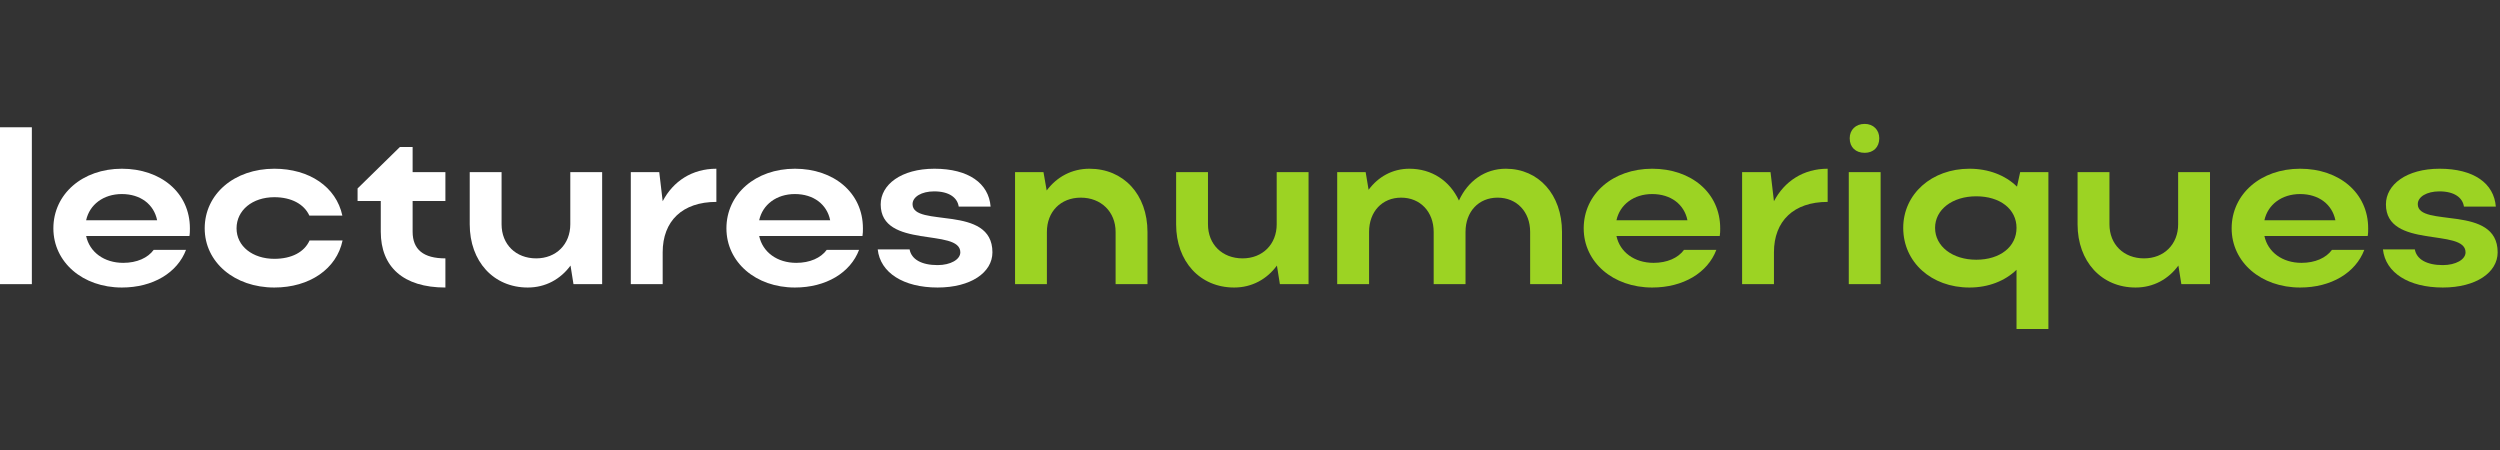 <svg width="100" height="18" viewBox="0 0 100 18" fill="none" xmlns="http://www.w3.org/2000/svg">
<rect x="0" y="0" width="100" height="18" fill="#333333" stroke="none"/>
<path d="M99.906 10.093C99.906 10.9 99.041 11.501 97.712 11.501C96.347 11.501 95.418 10.909 95.318 9.977H96.593C96.665 10.371 97.066 10.604 97.712 10.604C98.231 10.604 98.622 10.38 98.622 10.093C98.622 9.107 95.437 9.977 95.437 8.175C95.437 7.386 96.256 6.749 97.585 6.749C98.95 6.749 99.76 7.332 99.833 8.264H98.558C98.504 7.906 98.176 7.655 97.576 7.655C97.075 7.655 96.711 7.87 96.711 8.166C96.711 9.125 99.906 8.157 99.906 10.093Z" fill="#9CD323"/>
<path d="M94.708 9.439H90.576C90.713 10.084 91.295 10.514 92.06 10.514C92.606 10.514 93.043 10.317 93.279 9.994H94.572C94.226 10.909 93.252 11.501 92.005 11.501C90.44 11.501 89.266 10.488 89.266 9.134C89.266 7.762 90.431 6.749 92.005 6.749C93.561 6.749 94.727 7.708 94.727 9.134C94.727 9.232 94.727 9.34 94.708 9.439ZM90.576 8.811H93.416C93.288 8.175 92.751 7.762 92.005 7.762C91.268 7.762 90.713 8.184 90.576 8.811Z" fill="#9CD323"/>
<path d="M87.126 8.972V6.884H88.4V11.366H87.254L87.135 10.622C86.735 11.169 86.134 11.501 85.424 11.501C84.059 11.501 83.103 10.461 83.103 8.972V6.884H84.378V8.972C84.378 9.779 84.951 10.335 85.761 10.335C86.562 10.335 87.126 9.77 87.126 8.972Z" fill="#9CD323"/>
<path d="M80.68 7.466L80.807 6.884H81.936V13.159H80.661V10.792C80.197 11.241 79.533 11.501 78.777 11.501C77.257 11.501 76.129 10.488 76.129 9.116C76.129 7.762 77.267 6.749 78.777 6.749C79.542 6.749 80.215 7.009 80.68 7.466ZM77.403 9.116C77.403 9.851 78.095 10.389 79.05 10.389C80.006 10.389 80.661 9.869 80.661 9.116C80.661 8.372 80.015 7.852 79.05 7.852C78.095 7.852 77.403 8.381 77.403 9.116Z" fill="#9CD323"/>
<path d="M73.988 5.53C73.988 5.198 74.224 4.956 74.588 4.956C74.934 4.956 75.171 5.198 75.171 5.53C75.171 5.889 74.934 6.113 74.588 6.113C74.224 6.113 73.988 5.889 73.988 5.53ZM75.225 11.366H73.951V6.884H75.225V11.366Z" fill="#9CD323"/>
<path d="M73.106 6.749V8.076C71.75 8.076 70.958 8.838 70.958 10.093V11.366H69.684V6.884H70.821L70.958 8.049C71.376 7.251 72.132 6.749 73.106 6.749Z" fill="#9CD323"/>
<path d="M68.79 9.439H64.658C64.795 10.084 65.377 10.514 66.142 10.514C66.688 10.514 67.125 10.317 67.361 9.994H68.654C68.308 10.909 67.334 11.501 66.087 11.501C64.522 11.501 63.348 10.488 63.348 9.134C63.348 7.762 64.513 6.749 66.087 6.749C67.644 6.749 68.808 7.708 68.808 9.134C68.808 9.232 68.808 9.34 68.79 9.439ZM64.658 8.811H67.498C67.371 8.175 66.834 7.762 66.087 7.762C65.35 7.762 64.795 8.184 64.658 8.811Z" fill="#9CD323"/>
<path d="M54.763 9.277V11.366H53.488V6.884H54.626L54.744 7.592C55.127 7.072 55.7 6.749 56.373 6.749C57.275 6.749 57.993 7.233 58.358 8.022C58.712 7.242 59.395 6.749 60.232 6.749C61.543 6.749 62.48 7.78 62.48 9.277V11.366H61.206V9.277C61.206 8.47 60.669 7.906 59.905 7.906C59.14 7.906 58.621 8.47 58.621 9.277V11.366H57.347V9.277C57.347 8.47 56.81 7.906 56.046 7.906C55.281 7.906 54.763 8.47 54.763 9.277Z" fill="#9CD323"/>
<path d="M51.068 8.972V6.884H52.342V11.366H51.195L51.077 10.622C50.676 11.169 50.076 11.501 49.366 11.501C48.001 11.501 47.045 10.461 47.045 8.972V6.884H48.319V8.972C48.319 9.779 48.892 10.335 49.703 10.335C50.504 10.335 51.068 9.77 51.068 8.972Z" fill="#9CD323"/>
<path d="M41.876 9.277V11.366H40.602V6.884H41.739L41.867 7.619C42.267 7.081 42.868 6.749 43.578 6.749C44.943 6.749 45.899 7.78 45.899 9.277V11.366H44.624V9.277C44.624 8.47 44.042 7.906 43.232 7.906C42.422 7.906 41.876 8.47 41.876 9.277Z" fill="#9CD323"/>
<path d="M39.697 10.093C39.697 10.9 38.832 11.501 37.503 11.501C36.138 11.501 35.209 10.909 35.109 9.977H36.384C36.456 10.371 36.857 10.604 37.503 10.604C38.022 10.604 38.413 10.38 38.413 10.093C38.413 9.107 35.228 9.977 35.228 8.175C35.228 7.386 36.047 6.749 37.376 6.749C38.741 6.749 39.551 7.332 39.624 8.264H38.349C38.295 7.906 37.967 7.655 37.367 7.655C36.866 7.655 36.502 7.87 36.502 8.166C36.502 9.125 39.697 8.157 39.697 10.093Z" fill="white"/>
<path d="M34.499 9.439H30.367C30.504 10.084 31.086 10.514 31.851 10.514C32.397 10.514 32.834 10.317 33.07 9.994H34.363C34.017 10.909 33.043 11.501 31.796 11.501C30.231 11.501 29.057 10.488 29.057 9.134C29.057 7.762 30.222 6.749 31.796 6.749C33.352 6.749 34.517 7.708 34.517 9.134C34.517 9.232 34.517 9.34 34.499 9.439ZM30.367 8.811H33.207C33.08 8.175 32.542 7.762 31.796 7.762C31.059 7.762 30.504 8.184 30.367 8.811Z" fill="white"/>
<path d="M28.655 6.749V8.076C27.298 8.076 26.507 8.838 26.507 10.093V11.366H25.232V6.884H26.37L26.507 8.049C26.925 7.251 27.681 6.749 28.655 6.749Z" fill="white"/>
<path d="M22.812 8.972V6.884H24.086V11.366H22.939L22.821 10.622C22.421 11.169 21.82 11.501 21.11 11.501C19.745 11.501 18.789 10.461 18.789 8.972V6.884H20.063V8.972C20.063 9.779 20.637 10.335 21.447 10.335C22.248 10.335 22.812 9.77 22.812 8.972Z" fill="white"/>
<path d="M16.505 8.04V9.268C16.505 9.986 16.942 10.335 17.816 10.335V11.501C16.132 11.501 15.231 10.676 15.231 9.268V8.04H14.303V7.538L15.996 5.88H16.505V6.884H17.816V8.04H16.505Z" fill="white"/>
<path d="M9.462 9.134C9.462 9.851 10.108 10.353 10.973 10.353C11.664 10.353 12.174 10.084 12.383 9.618H13.703C13.466 10.757 12.383 11.501 10.973 11.501C9.38 11.501 8.188 10.488 8.188 9.134C8.188 7.762 9.371 6.749 10.973 6.749C12.374 6.749 13.448 7.475 13.694 8.623H12.374C12.165 8.166 11.655 7.888 10.973 7.888C10.099 7.888 9.462 8.408 9.462 9.134Z" fill="white"/>
<path d="M7.577 9.439H3.445C3.582 10.084 4.164 10.514 4.929 10.514C5.475 10.514 5.912 10.317 6.148 9.994H7.441C7.095 10.909 6.121 11.501 4.874 11.501C3.309 11.501 2.135 10.488 2.135 9.134C2.135 7.762 3.3 6.749 4.874 6.749C6.431 6.749 7.596 7.708 7.596 9.134C7.596 9.232 7.596 9.34 7.577 9.439ZM3.445 8.811H6.285C6.158 8.175 5.621 7.762 4.874 7.762C4.137 7.762 3.582 8.184 3.445 8.811Z" fill="white"/>
<path d="M1.274 5.091V11.366H0V5.091H1.274Z" fill="white"/>
</svg>
